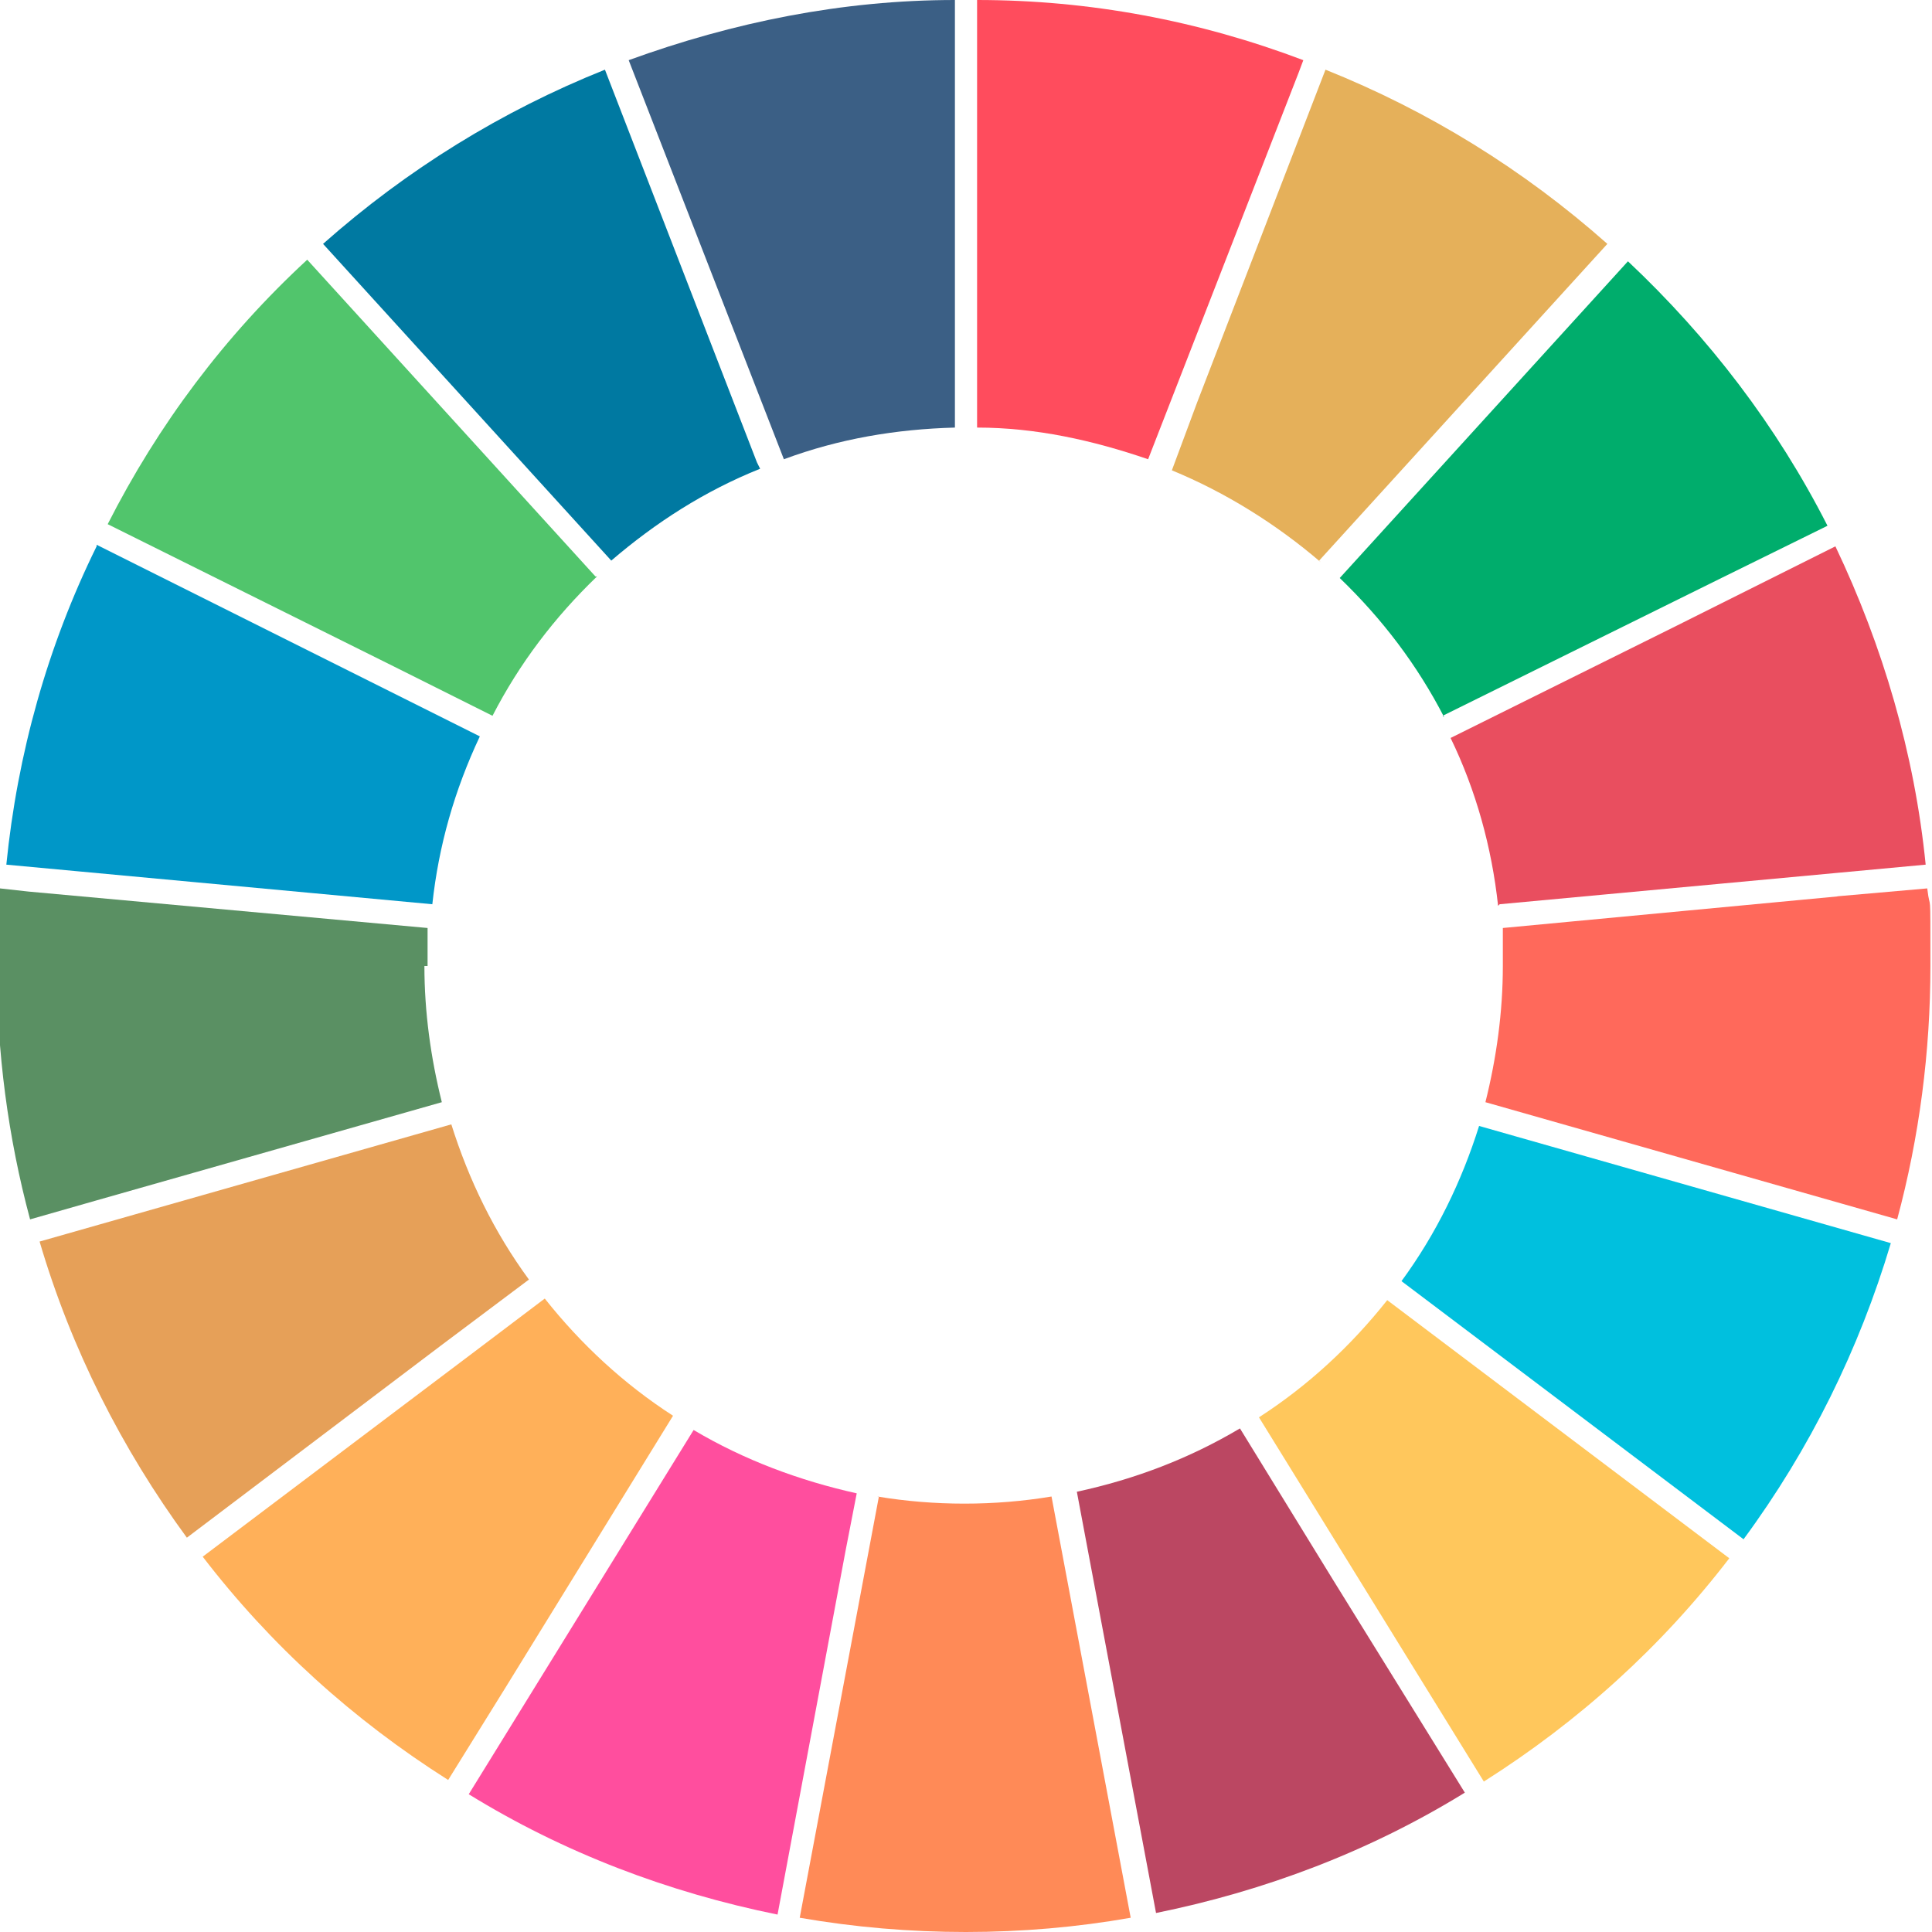 <?xml version="1.0" encoding="UTF-8"?>
<svg id="Layer_1" xmlns="http://www.w3.org/2000/svg" version="1.1" viewBox="0 0 122 122">
  <!-- Generator: Adobe Illustrator 29.5.1, SVG Export Plug-In . SVG Version: 2.1.0 Build 141)  -->
  <defs>
    <style>
      .st0 {
        fill: none;
      }

      .st1 {
        fill: #bb4762;
      }

      .st2 {
        fill: #00ad6c;
      }

      .st3 {
        fill: #e94e5f;
      }

      .st4 {
        fill: #3b5f85;
      }

      .st5 {
        fill: #ffc75c;
      }

      .st6 {
        fill: #ff4e9e;
      }

      .st7 {
        fill: #00c0de;
      }

      .st8 {
        fill: #0079a1;
      }

      .st9 {
        fill: #e6a058;
      }

      .st10 {
        fill: #ffb059;
      }

      .st11 {
        fill: #51c56c;
      }

      .st12 {
        fill: #ff695b;
      }

      .st13 {
        fill: #ff8a57;
      }

      .st14 {
        fill: #ff4c5d;
      }

      .st15 {
        fill: #5a9063;
      }

      .st16 {
        fill: #0097c8;
      }

      .st17 {
        fill: #e5b05a;
      }
    </style>
  </defs>
  <path class="st4" d="M60.3,27V0c-7.1,0-14,1.4-20.6,3.8l9.8,25.2c3.5-1.3,7.1-1.9,10.8-2Z"/>
  <path class="st8" d="M48,29.6l-.2-.4-9.6-24.8c-6.5,2.6-12.5,6.3-17.8,11l18.2,20c2.8-2.4,5.9-4.4,9.4-5.8Z"/>
  <path class="st11" d="M37.6,36.4l-18.2-20c-5.2,4.8-9.4,10.4-12.6,16.7l18.1,9,6.2,3.1c1.7-3.3,3.9-6.2,6.6-8.8Z"/>
  <path class="st16" d="M6.1,34.5c-3.1,6.3-5,13.1-5.7,20.1l26.9,2.5c.4-3.7,1.4-7.2,3-10.6l-24.2-12.1Z"/>
  <path class="st3" d="M94.7,57.1l26.9-2.5c-.7-7-2.7-13.8-5.7-20.1l-10,5-14.3,7.1c1.6,3.3,2.6,6.9,3,10.6Z"/>
  <path class="st14" d="M82,4.6l.3-.8c-6.6-2.5-13.5-3.8-20.6-3.8v27c3.7,0,7.3.8,10.8,2l9.5-24.4Z"/>
  <path class="st2" d="M91.1,45.2l17.6-8.7,6.7-3.3c-3.2-6.3-7.5-11.9-12.6-16.7l-18.2,20c2.7,2.6,4.9,5.5,6.6,8.8Z"/>
  <path class="st15" d="M27,61c0-.8,0-1.6,0-2.4l-25.2-2.3-1.8-.2c-.1,1.6-.2,3.3-.2,4.9,0,5.4.7,10.8,2.1,16l4.2-1.2,21.8-6.2c-.7-2.8-1.1-5.7-1.1-8.6Z"/>
  <path class="st17" d="M83.3,35.4l18.2-20c-5.3-4.7-11.3-8.4-17.8-11l-8.1,21-1.6,4.3c3.4,1.4,6.6,3.4,9.4,5.8Z"/>
  <path class="st0" d="M90.1,46.5h0c-1.8-3.6-4.2-6.8-7.2-9.5h0c-3-2.7-6.4-4.8-10.1-6.3h0c-3.7-1.5-7.7-2.2-11.7-2.2s-8,.7-11.7,2.2h0c-3.7,1.4-7.1,3.6-10.1,6.3h0c-3,2.7-5.4,5.9-7.2,9.5h0c-1.8,3.6-2.9,7.4-3.3,11.5h0c0,1-.1,2-.1,3,0,3,.4,6,1.2,8.9h0c1.1,3.9,2.9,7.5,5.3,10.7h0c2.4,3.2,5.4,5.9,8.8,8h0c3.4,2.2,7.2,3.6,11.1,4.3h0c3.9.7,8,.7,11.9,0,0,0,0,0,0,0,3.9-.7,7.7-2.2,11.1-4.3h0c3.4-2.1,6.4-4.8,8.8-8h0c2.4-3.2,4.2-6.8,5.3-10.7h0c.8-2.9,1.2-5.9,1.2-8.9s0-2-.1-3c0,0,0,0,0,0-.4-4-1.5-7.9-3.3-11.5,0,0,0,0,0,0Z"/>
  <path class="st5" d="M79.5,89.5l14.2,23c6-3.8,11.2-8.5,15.5-14.1l-21.6-16.3c-2.3,2.9-5,5.4-8.1,7.4Z"/>
  <path class="st7" d="M110.1,97.2c4.2-5.7,7.3-12,9.3-18.7l-26-7.4c-1.1,3.5-2.7,6.8-4.9,9.8l21.6,16.3Z"/>
  <path class="st12" d="M116.1,56.6l-21.2,2c0,.8,0,1.6,0,2.4,0,2.9-.4,5.8-1.1,8.6l26,7.4c1.4-5.2,2.1-10.6,2.1-16s0-3.2-.2-4.9l-5.7.5Z"/>
  <path class="st1" d="M68,94.2l5,26.6c6.9-1.4,13.5-3.9,19.5-7.6l-8.3-13.4-5.9-9.6c-3.2,1.9-6.6,3.2-10.3,4Z"/>
  <path class="st6" d="M43.8,90.3l-14.2,23c6,3.7,12.6,6.2,19.5,7.6l4.3-23,.7-3.6c-3.6-.8-7.1-2.1-10.3-4Z"/>
  <path class="st9" d="M28.5,71l-26,7.4c2,6.8,5.2,13.1,9.3,18.7l16-12.1,5.6-4.2c-2.2-3-3.8-6.3-4.9-9.8Z"/>
  <path class="st10" d="M34.4,82l-4.1,3.1-17.5,13.2c4.3,5.6,9.5,10.3,15.5,14.1l3.6-5.8,10.6-17.2c-3.1-2-5.8-4.5-8.1-7.4Z"/>
  <path class="st13" d="M55.5,94.5l-5,26.6c6.9,1.2,14.1,1.2,20.9,0l-5-26.6c-3.6.6-7.4.6-11,0Z"/>
</svg>